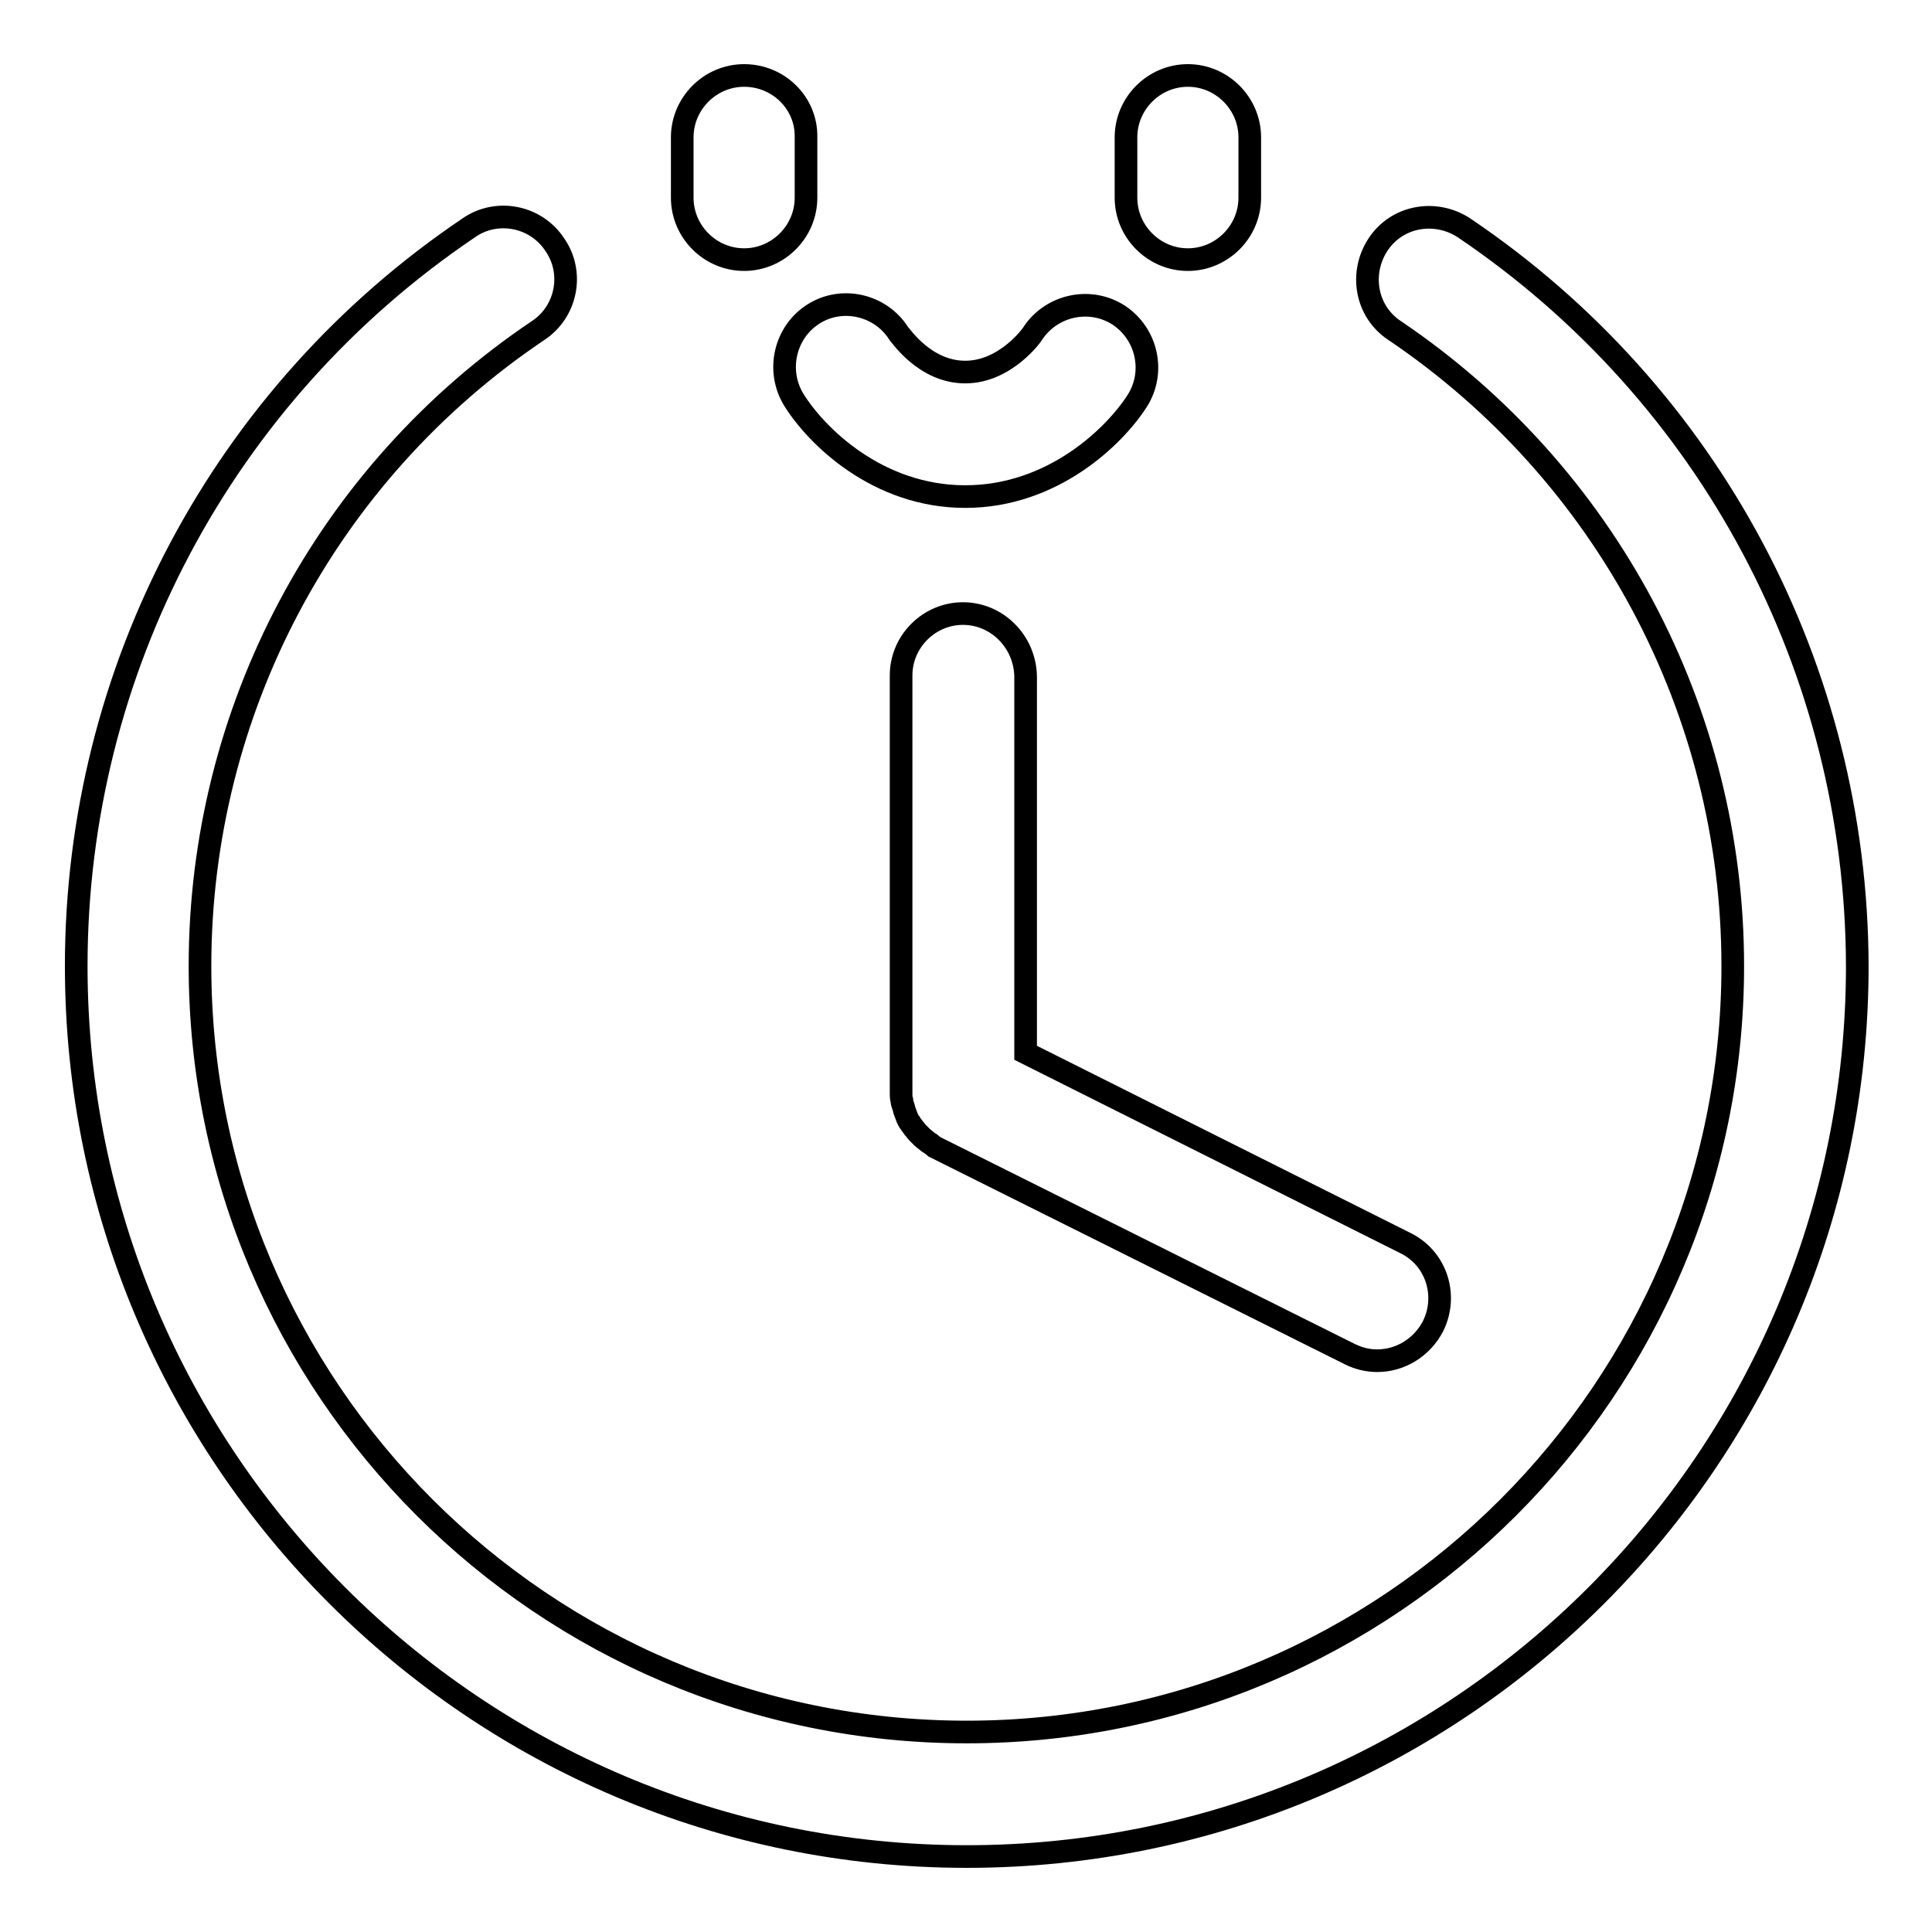 <?xml version="1.0" encoding="utf-8"?>
<!-- Svg Vector Icons : http://www.onlinewebfonts.com/icon -->
<!DOCTYPE svg PUBLIC "-//W3C//DTD SVG 1.1//EN" "http://www.w3.org/Graphics/SVG/1.1/DTD/svg11.dtd">
<svg version="1.1" xmlns="http://www.w3.org/2000/svg" xmlns:xlink="http://www.w3.org/1999/xlink" x="0px" y="0px" viewBox="0 0 256 256" enable-background="new 0 0 256 256" xml:space="preserve">
<g> <path stroke-width="3" fill-opacity="0" stroke="#000000"  d="M194,30.2c-3.8-2.5-8.9-1.6-11.4,2.2c-2.5,3.8-1.6,8.9,2.2,11.4c28,18.9,44.8,50.4,44.8,84.2 c0,56-45.5,101.5-101.5,101.5C72,229.5,26.5,184,26.5,128c0-33.8,16.7-65.3,44.8-84.2c3.8-2.5,4.8-7.7,2.2-11.4 c-2.5-3.8-7.7-4.8-11.4-2.2c-32.6,22-52,58.6-52,97.8c0,65.1,52.9,118,118,118s118-52.9,118-118C246,88.7,226.6,52.2,194,30.2z  M98.6,10c-4.5,0-8.2,3.7-8.2,8.2v8c0,4.5,3.7,8.2,8.2,8.2s8.2-3.7,8.2-8.2v-8C106.9,13.7,103.2,10,98.6,10z M157.4,10 c-4.5,0-8.2,3.7-8.2,8.2v8c0,4.5,3.7,8.2,8.2,8.2c4.5,0,8.2-3.7,8.2-8.2v-8C165.6,13.7,161.9,10,157.4,10z M105.2,53 c3,4.8,11.1,12.8,22.7,12.8c11.6,0,19.8-8,22.8-12.7c2.4-3.8,1.3-8.8-2.4-11.3c-3.8-2.5-8.9-1.4-11.4,2.3c0,0.1-3.6,5.2-9,5.2 c-5.3,0-8.5-4.8-8.8-5.1c-2.4-3.8-7.5-5-11.3-2.6C104,44,102.8,49.1,105.2,53z M127.6,81.3c-4.5,0-8.2,3.7-8.2,8.2v54.9 c0,0.2,0,0.3,0,0.5c0,0.3,0,0.6,0.1,0.9c0,0.3,0.1,0.5,0.2,0.8c0.1,0.3,0.1,0.5,0.2,0.7c0.1,0.3,0.2,0.5,0.3,0.8 c0.1,0.2,0.2,0.5,0.4,0.7c0.1,0.2,0.3,0.4,0.5,0.7c0.2,0.2,0.3,0.4,0.5,0.6c0.2,0.2,0.4,0.4,0.6,0.6c0.2,0.2,0.4,0.3,0.6,0.5 c0.2,0.2,0.5,0.3,0.7,0.5c0.1,0.1,0.3,0.2,0.4,0.3l54.9,27.4c1.2,0.6,2.4,0.9,3.7,0.9c3,0,5.9-1.7,7.4-4.6c2-4.1,0.4-9-3.7-11 l-50.3-25.2V89.6C135.8,85,132.1,81.3,127.6,81.3z"/></g>
</svg>